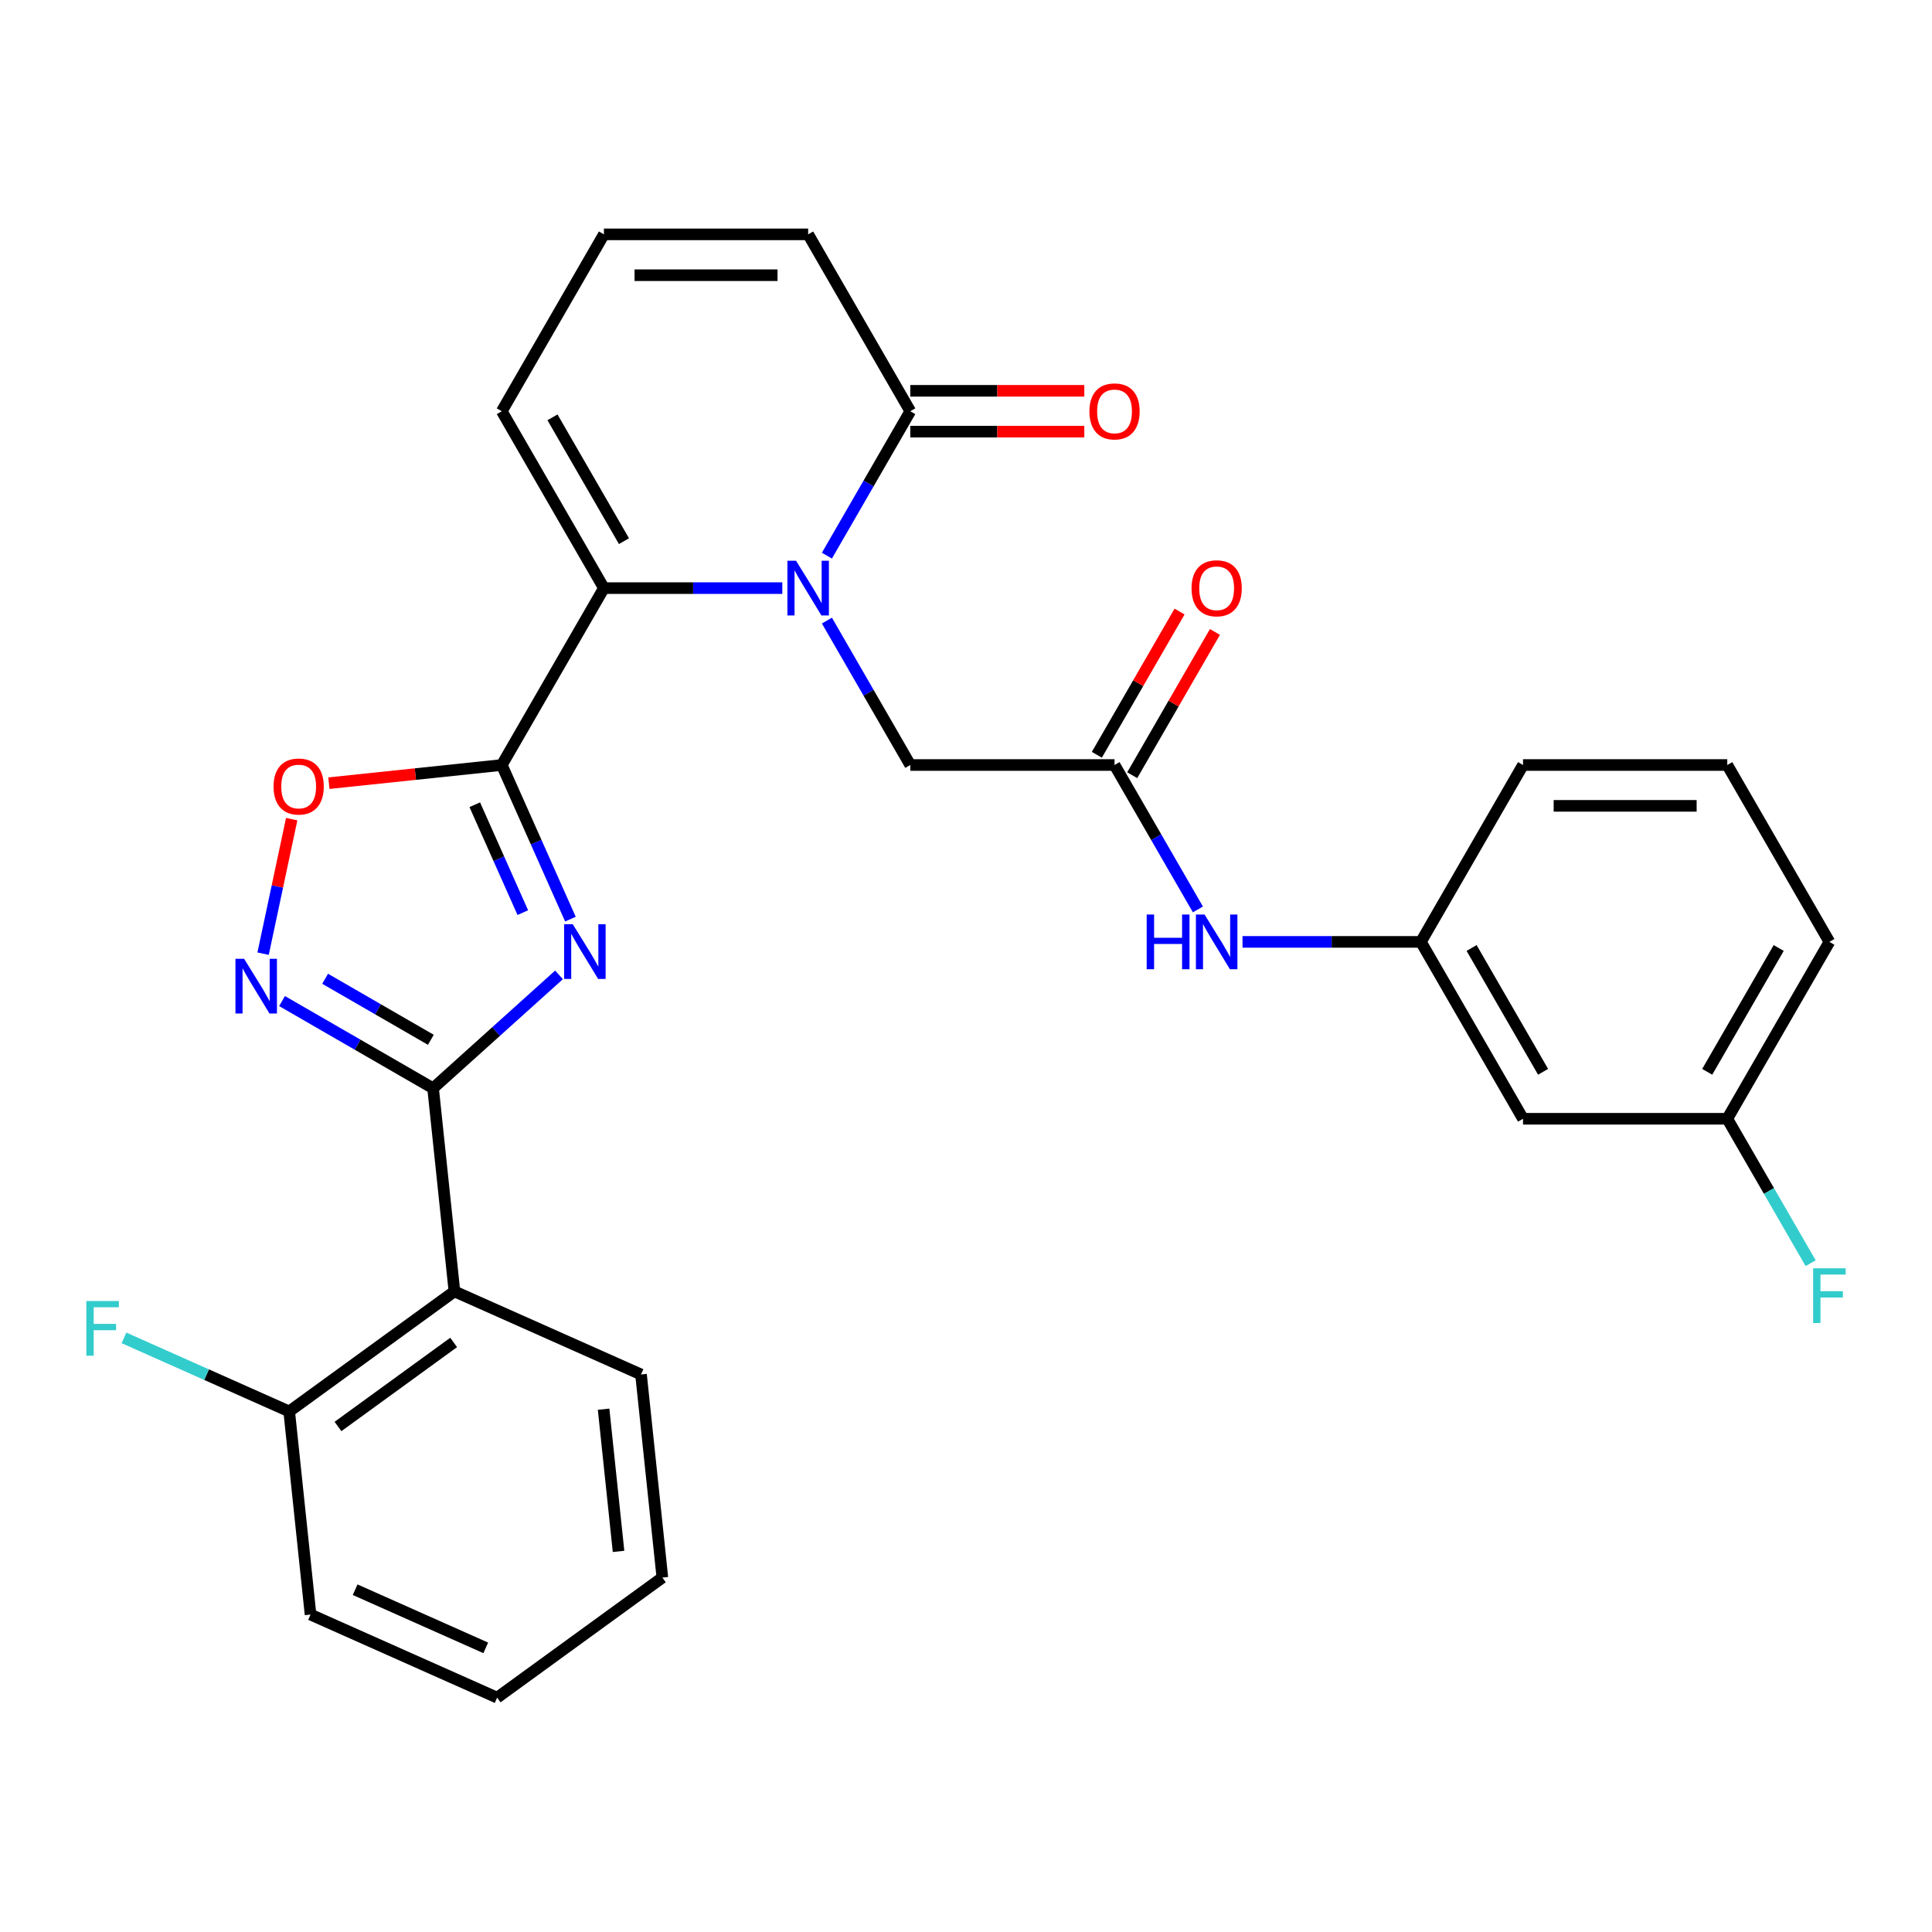 <?xml version='1.0' encoding='iso-8859-1'?>
<svg version='1.1' baseProfile='full'
              xmlns='http://www.w3.org/2000/svg'
                      xmlns:rdkit='http://www.rdkit.org/xml'
                      xmlns:xlink='http://www.w3.org/1999/xlink'
                  xml:space='preserve'
width='1000px' height='1000px' viewBox='0 0 1000 1000'>
<!-- END OF HEADER -->
<rect style='opacity:1.0;fill:#FFFFFF;stroke:none' width='1000' height='1000' x='0' y='0'> </rect>
<path class='bond-0' d='M 295.245,475.74 L 277.486,435.852' style='fill:none;fill-rule:evenodd;stroke:#0000FF;stroke-width:6px;stroke-linecap:butt;stroke-linejoin:miter;stroke-opacity:1' />
<path class='bond-0' d='M 277.486,435.852 L 259.727,395.965' style='fill:none;fill-rule:evenodd;stroke:#000000;stroke-width:6px;stroke-linecap:butt;stroke-linejoin:miter;stroke-opacity:1' />
<path class='bond-0' d='M 270.601,472.374 L 258.17,444.452' style='fill:none;fill-rule:evenodd;stroke:#0000FF;stroke-width:6px;stroke-linecap:butt;stroke-linejoin:miter;stroke-opacity:1' />
<path class='bond-0' d='M 258.17,444.452 L 245.739,416.531' style='fill:none;fill-rule:evenodd;stroke:#000000;stroke-width:6px;stroke-linecap:butt;stroke-linejoin:miter;stroke-opacity:1' />
<path class='bond-2' d='M 289.343,504.593 L 256.753,533.938' style='fill:none;fill-rule:evenodd;stroke:#0000FF;stroke-width:6px;stroke-linecap:butt;stroke-linejoin:miter;stroke-opacity:1' />
<path class='bond-2' d='M 256.753,533.938 L 224.162,563.282' style='fill:none;fill-rule:evenodd;stroke:#000000;stroke-width:6px;stroke-linecap:butt;stroke-linejoin:miter;stroke-opacity:1' />
<path class='bond-3' d='M 259.727,395.965 L 312.585,304.41' style='fill:none;fill-rule:evenodd;stroke:#000000;stroke-width:6px;stroke-linecap:butt;stroke-linejoin:miter;stroke-opacity:1' />
<path class='bond-5' d='M 259.727,395.965 L 214.979,400.668' style='fill:none;fill-rule:evenodd;stroke:#000000;stroke-width:6px;stroke-linecap:butt;stroke-linejoin:miter;stroke-opacity:1' />
<path class='bond-5' d='M 214.979,400.668 L 170.231,405.371' style='fill:none;fill-rule:evenodd;stroke:#FF0000;stroke-width:6px;stroke-linecap:butt;stroke-linejoin:miter;stroke-opacity:1' />
<path class='bond-1' d='M 404.92,304.41 L 358.753,304.41' style='fill:none;fill-rule:evenodd;stroke:#0000FF;stroke-width:6px;stroke-linecap:butt;stroke-linejoin:miter;stroke-opacity:1' />
<path class='bond-1' d='M 358.753,304.41 L 312.585,304.41' style='fill:none;fill-rule:evenodd;stroke:#000000;stroke-width:6px;stroke-linecap:butt;stroke-linejoin:miter;stroke-opacity:1' />
<path class='bond-7' d='M 428.005,287.607 L 449.583,250.232' style='fill:none;fill-rule:evenodd;stroke:#0000FF;stroke-width:6px;stroke-linecap:butt;stroke-linejoin:miter;stroke-opacity:1' />
<path class='bond-7' d='M 449.583,250.232 L 471.162,212.856' style='fill:none;fill-rule:evenodd;stroke:#000000;stroke-width:6px;stroke-linecap:butt;stroke-linejoin:miter;stroke-opacity:1' />
<path class='bond-9' d='M 428.005,321.213 L 449.583,358.589' style='fill:none;fill-rule:evenodd;stroke:#0000FF;stroke-width:6px;stroke-linecap:butt;stroke-linejoin:miter;stroke-opacity:1' />
<path class='bond-9' d='M 449.583,358.589 L 471.162,395.965' style='fill:none;fill-rule:evenodd;stroke:#000000;stroke-width:6px;stroke-linecap:butt;stroke-linejoin:miter;stroke-opacity:1' />
<path class='bond-4' d='M 224.162,563.282 L 185.076,540.716' style='fill:none;fill-rule:evenodd;stroke:#000000;stroke-width:6px;stroke-linecap:butt;stroke-linejoin:miter;stroke-opacity:1' />
<path class='bond-4' d='M 185.076,540.716 L 145.991,518.15' style='fill:none;fill-rule:evenodd;stroke:#0000FF;stroke-width:6px;stroke-linecap:butt;stroke-linejoin:miter;stroke-opacity:1' />
<path class='bond-4' d='M 223.008,538.201 L 195.648,522.405' style='fill:none;fill-rule:evenodd;stroke:#000000;stroke-width:6px;stroke-linecap:butt;stroke-linejoin:miter;stroke-opacity:1' />
<path class='bond-4' d='M 195.648,522.405 L 168.288,506.609' style='fill:none;fill-rule:evenodd;stroke:#0000FF;stroke-width:6px;stroke-linecap:butt;stroke-linejoin:miter;stroke-opacity:1' />
<path class='bond-6' d='M 224.162,563.282 L 235.213,668.421' style='fill:none;fill-rule:evenodd;stroke:#000000;stroke-width:6px;stroke-linecap:butt;stroke-linejoin:miter;stroke-opacity:1' />
<path class='bond-10' d='M 312.585,304.41 L 259.727,212.856' style='fill:none;fill-rule:evenodd;stroke:#000000;stroke-width:6px;stroke-linecap:butt;stroke-linejoin:miter;stroke-opacity:1' />
<path class='bond-10' d='M 322.968,280.105 L 285.966,216.017' style='fill:none;fill-rule:evenodd;stroke:#000000;stroke-width:6px;stroke-linecap:butt;stroke-linejoin:miter;stroke-opacity:1' />
<path class='bond-29' d='M 136.179,493.62 L 143.58,458.804' style='fill:none;fill-rule:evenodd;stroke:#0000FF;stroke-width:6px;stroke-linecap:butt;stroke-linejoin:miter;stroke-opacity:1' />
<path class='bond-29' d='M 143.58,458.804 L 150.98,423.989' style='fill:none;fill-rule:evenodd;stroke:#FF0000;stroke-width:6px;stroke-linecap:butt;stroke-linejoin:miter;stroke-opacity:1' />
<path class='bond-14' d='M 235.213,668.421 L 149.685,730.56' style='fill:none;fill-rule:evenodd;stroke:#000000;stroke-width:6px;stroke-linecap:butt;stroke-linejoin:miter;stroke-opacity:1' />
<path class='bond-14' d='M 234.811,694.847 L 174.942,738.345' style='fill:none;fill-rule:evenodd;stroke:#000000;stroke-width:6px;stroke-linecap:butt;stroke-linejoin:miter;stroke-opacity:1' />
<path class='bond-22' d='M 235.213,668.421 L 331.791,711.42' style='fill:none;fill-rule:evenodd;stroke:#000000;stroke-width:6px;stroke-linecap:butt;stroke-linejoin:miter;stroke-opacity:1' />
<path class='bond-15' d='M 471.162,223.428 L 516.2,223.428' style='fill:none;fill-rule:evenodd;stroke:#000000;stroke-width:6px;stroke-linecap:butt;stroke-linejoin:miter;stroke-opacity:1' />
<path class='bond-15' d='M 516.2,223.428 L 561.237,223.428' style='fill:none;fill-rule:evenodd;stroke:#FF0000;stroke-width:6px;stroke-linecap:butt;stroke-linejoin:miter;stroke-opacity:1' />
<path class='bond-15' d='M 471.162,202.284 L 516.2,202.284' style='fill:none;fill-rule:evenodd;stroke:#000000;stroke-width:6px;stroke-linecap:butt;stroke-linejoin:miter;stroke-opacity:1' />
<path class='bond-15' d='M 516.2,202.284 L 561.237,202.284' style='fill:none;fill-rule:evenodd;stroke:#FF0000;stroke-width:6px;stroke-linecap:butt;stroke-linejoin:miter;stroke-opacity:1' />
<path class='bond-31' d='M 471.162,212.856 L 418.303,121.302' style='fill:none;fill-rule:evenodd;stroke:#000000;stroke-width:6px;stroke-linecap:butt;stroke-linejoin:miter;stroke-opacity:1' />
<path class='bond-8' d='M 576.88,395.965 L 471.162,395.965' style='fill:none;fill-rule:evenodd;stroke:#000000;stroke-width:6px;stroke-linecap:butt;stroke-linejoin:miter;stroke-opacity:1' />
<path class='bond-11' d='M 576.88,395.965 L 598.459,433.341' style='fill:none;fill-rule:evenodd;stroke:#000000;stroke-width:6px;stroke-linecap:butt;stroke-linejoin:miter;stroke-opacity:1' />
<path class='bond-11' d='M 598.459,433.341 L 620.038,470.716' style='fill:none;fill-rule:evenodd;stroke:#0000FF;stroke-width:6px;stroke-linecap:butt;stroke-linejoin:miter;stroke-opacity:1' />
<path class='bond-17' d='M 586.036,401.251 L 607.441,364.175' style='fill:none;fill-rule:evenodd;stroke:#000000;stroke-width:6px;stroke-linecap:butt;stroke-linejoin:miter;stroke-opacity:1' />
<path class='bond-17' d='M 607.441,364.175 L 628.847,327.099' style='fill:none;fill-rule:evenodd;stroke:#FF0000;stroke-width:6px;stroke-linecap:butt;stroke-linejoin:miter;stroke-opacity:1' />
<path class='bond-17' d='M 567.725,390.679 L 589.131,353.603' style='fill:none;fill-rule:evenodd;stroke:#000000;stroke-width:6px;stroke-linecap:butt;stroke-linejoin:miter;stroke-opacity:1' />
<path class='bond-17' d='M 589.131,353.603 L 610.536,316.527' style='fill:none;fill-rule:evenodd;stroke:#FF0000;stroke-width:6px;stroke-linecap:butt;stroke-linejoin:miter;stroke-opacity:1' />
<path class='bond-12' d='M 259.727,212.856 L 312.585,121.302' style='fill:none;fill-rule:evenodd;stroke:#000000;stroke-width:6px;stroke-linecap:butt;stroke-linejoin:miter;stroke-opacity:1' />
<path class='bond-16' d='M 643.122,487.519 L 689.29,487.519' style='fill:none;fill-rule:evenodd;stroke:#0000FF;stroke-width:6px;stroke-linecap:butt;stroke-linejoin:miter;stroke-opacity:1' />
<path class='bond-16' d='M 689.29,487.519 L 735.457,487.519' style='fill:none;fill-rule:evenodd;stroke:#000000;stroke-width:6px;stroke-linecap:butt;stroke-linejoin:miter;stroke-opacity:1' />
<path class='bond-13' d='M 312.585,121.302 L 418.303,121.302' style='fill:none;fill-rule:evenodd;stroke:#000000;stroke-width:6px;stroke-linecap:butt;stroke-linejoin:miter;stroke-opacity:1' />
<path class='bond-13' d='M 328.443,142.445 L 402.446,142.445' style='fill:none;fill-rule:evenodd;stroke:#000000;stroke-width:6px;stroke-linecap:butt;stroke-linejoin:miter;stroke-opacity:1' />
<path class='bond-20' d='M 149.685,730.56 L 106.927,711.523' style='fill:none;fill-rule:evenodd;stroke:#000000;stroke-width:6px;stroke-linecap:butt;stroke-linejoin:miter;stroke-opacity:1' />
<path class='bond-20' d='M 106.927,711.523 L 64.17,692.486' style='fill:none;fill-rule:evenodd;stroke:#33CCCC;stroke-width:6px;stroke-linecap:butt;stroke-linejoin:miter;stroke-opacity:1' />
<path class='bond-25' d='M 149.685,730.56 L 160.736,835.699' style='fill:none;fill-rule:evenodd;stroke:#000000;stroke-width:6px;stroke-linecap:butt;stroke-linejoin:miter;stroke-opacity:1' />
<path class='bond-18' d='M 735.457,487.519 L 788.316,579.074' style='fill:none;fill-rule:evenodd;stroke:#000000;stroke-width:6px;stroke-linecap:butt;stroke-linejoin:miter;stroke-opacity:1' />
<path class='bond-18' d='M 761.697,490.681 L 798.698,554.769' style='fill:none;fill-rule:evenodd;stroke:#000000;stroke-width:6px;stroke-linecap:butt;stroke-linejoin:miter;stroke-opacity:1' />
<path class='bond-24' d='M 735.457,487.519 L 788.316,395.965' style='fill:none;fill-rule:evenodd;stroke:#000000;stroke-width:6px;stroke-linecap:butt;stroke-linejoin:miter;stroke-opacity:1' />
<path class='bond-19' d='M 788.316,579.074 L 894.034,579.074' style='fill:none;fill-rule:evenodd;stroke:#000000;stroke-width:6px;stroke-linecap:butt;stroke-linejoin:miter;stroke-opacity:1' />
<path class='bond-21' d='M 894.034,579.074 L 915.613,616.449' style='fill:none;fill-rule:evenodd;stroke:#000000;stroke-width:6px;stroke-linecap:butt;stroke-linejoin:miter;stroke-opacity:1' />
<path class='bond-21' d='M 915.613,616.449 L 937.192,653.825' style='fill:none;fill-rule:evenodd;stroke:#33CCCC;stroke-width:6px;stroke-linecap:butt;stroke-linejoin:miter;stroke-opacity:1' />
<path class='bond-32' d='M 894.034,579.074 L 946.893,487.519' style='fill:none;fill-rule:evenodd;stroke:#000000;stroke-width:6px;stroke-linecap:butt;stroke-linejoin:miter;stroke-opacity:1' />
<path class='bond-32' d='M 883.652,554.769 L 920.653,490.681' style='fill:none;fill-rule:evenodd;stroke:#000000;stroke-width:6px;stroke-linecap:butt;stroke-linejoin:miter;stroke-opacity:1' />
<path class='bond-27' d='M 331.791,711.42 L 342.841,816.559' style='fill:none;fill-rule:evenodd;stroke:#000000;stroke-width:6px;stroke-linecap:butt;stroke-linejoin:miter;stroke-opacity:1' />
<path class='bond-27' d='M 312.421,729.401 L 320.156,802.998' style='fill:none;fill-rule:evenodd;stroke:#000000;stroke-width:6px;stroke-linecap:butt;stroke-linejoin:miter;stroke-opacity:1' />
<path class='bond-23' d='M 894.034,395.965 L 788.316,395.965' style='fill:none;fill-rule:evenodd;stroke:#000000;stroke-width:6px;stroke-linecap:butt;stroke-linejoin:miter;stroke-opacity:1' />
<path class='bond-23' d='M 878.176,417.108 L 804.174,417.108' style='fill:none;fill-rule:evenodd;stroke:#000000;stroke-width:6px;stroke-linecap:butt;stroke-linejoin:miter;stroke-opacity:1' />
<path class='bond-26' d='M 894.034,395.965 L 946.893,487.519' style='fill:none;fill-rule:evenodd;stroke:#000000;stroke-width:6px;stroke-linecap:butt;stroke-linejoin:miter;stroke-opacity:1' />
<path class='bond-30' d='M 160.736,835.699 L 257.314,878.698' style='fill:none;fill-rule:evenodd;stroke:#000000;stroke-width:6px;stroke-linecap:butt;stroke-linejoin:miter;stroke-opacity:1' />
<path class='bond-30' d='M 183.822,822.833 L 251.427,852.933' style='fill:none;fill-rule:evenodd;stroke:#000000;stroke-width:6px;stroke-linecap:butt;stroke-linejoin:miter;stroke-opacity:1' />
<path class='bond-28' d='M 342.841,816.559 L 257.314,878.698' style='fill:none;fill-rule:evenodd;stroke:#000000;stroke-width:6px;stroke-linecap:butt;stroke-linejoin:miter;stroke-opacity:1' />
<path  class='atom-0' d='M 296.466 478.383
L 305.746 493.383
Q 306.666 494.863, 308.146 497.543
Q 309.626 500.223, 309.706 500.383
L 309.706 478.383
L 313.466 478.383
L 313.466 506.703
L 309.586 506.703
L 299.626 490.303
Q 298.466 488.383, 297.226 486.183
Q 296.026 483.983, 295.666 483.303
L 295.666 506.703
L 291.986 506.703
L 291.986 478.383
L 296.466 478.383
' fill='#0000FF'/>
<path  class='atom-2' d='M 412.043 290.25
L 421.323 305.25
Q 422.243 306.73, 423.723 309.41
Q 425.203 312.09, 425.283 312.25
L 425.283 290.25
L 429.043 290.25
L 429.043 318.57
L 425.163 318.57
L 415.203 302.17
Q 414.043 300.25, 412.803 298.05
Q 411.603 295.85, 411.243 295.17
L 411.243 318.57
L 407.563 318.57
L 407.563 290.25
L 412.043 290.25
' fill='#0000FF'/>
<path  class='atom-5' d='M 126.348 496.263
L 135.628 511.263
Q 136.548 512.743, 138.028 515.423
Q 139.508 518.103, 139.588 518.263
L 139.588 496.263
L 143.348 496.263
L 143.348 524.583
L 139.468 524.583
L 129.508 508.183
Q 128.348 506.263, 127.108 504.063
Q 125.908 501.863, 125.548 501.183
L 125.548 524.583
L 121.868 524.583
L 121.868 496.263
L 126.348 496.263
' fill='#0000FF'/>
<path  class='atom-6' d='M 141.588 407.095
Q 141.588 400.295, 144.948 396.495
Q 148.308 392.695, 154.588 392.695
Q 160.868 392.695, 164.228 396.495
Q 167.588 400.295, 167.588 407.095
Q 167.588 413.975, 164.188 417.895
Q 160.788 421.775, 154.588 421.775
Q 148.348 421.775, 144.948 417.895
Q 141.588 414.015, 141.588 407.095
M 154.588 418.575
Q 158.908 418.575, 161.228 415.695
Q 163.588 412.775, 163.588 407.095
Q 163.588 401.535, 161.228 398.735
Q 158.908 395.895, 154.588 395.895
Q 150.268 395.895, 147.908 398.695
Q 145.588 401.495, 145.588 407.095
Q 145.588 412.815, 147.908 415.695
Q 150.268 418.575, 154.588 418.575
' fill='#FF0000'/>
<path  class='atom-12' d='M 593.519 473.359
L 597.359 473.359
L 597.359 485.399
L 611.839 485.399
L 611.839 473.359
L 615.679 473.359
L 615.679 501.679
L 611.839 501.679
L 611.839 488.599
L 597.359 488.599
L 597.359 501.679
L 593.519 501.679
L 593.519 473.359
' fill='#0000FF'/>
<path  class='atom-12' d='M 623.479 473.359
L 632.759 488.359
Q 633.679 489.839, 635.159 492.519
Q 636.639 495.199, 636.719 495.359
L 636.719 473.359
L 640.479 473.359
L 640.479 501.679
L 636.599 501.679
L 626.639 485.279
Q 625.479 483.359, 624.239 481.159
Q 623.039 478.959, 622.679 478.279
L 622.679 501.679
L 618.999 501.679
L 618.999 473.359
L 623.479 473.359
' fill='#0000FF'/>
<path  class='atom-16' d='M 563.88 212.936
Q 563.88 206.136, 567.24 202.336
Q 570.6 198.536, 576.88 198.536
Q 583.16 198.536, 586.52 202.336
Q 589.88 206.136, 589.88 212.936
Q 589.88 219.816, 586.48 223.736
Q 583.08 227.616, 576.88 227.616
Q 570.64 227.616, 567.24 223.736
Q 563.88 219.856, 563.88 212.936
M 576.88 224.416
Q 581.2 224.416, 583.52 221.536
Q 585.88 218.616, 585.88 212.936
Q 585.88 207.376, 583.52 204.576
Q 581.2 201.736, 576.88 201.736
Q 572.56 201.736, 570.2 204.536
Q 567.88 207.336, 567.88 212.936
Q 567.88 218.656, 570.2 221.536
Q 572.56 224.416, 576.88 224.416
' fill='#FF0000'/>
<path  class='atom-18' d='M 616.739 304.49
Q 616.739 297.69, 620.099 293.89
Q 623.459 290.09, 629.739 290.09
Q 636.019 290.09, 639.379 293.89
Q 642.739 297.69, 642.739 304.49
Q 642.739 311.37, 639.339 315.29
Q 635.939 319.17, 629.739 319.17
Q 623.499 319.17, 620.099 315.29
Q 616.739 311.41, 616.739 304.49
M 629.739 315.97
Q 634.059 315.97, 636.379 313.09
Q 638.739 310.17, 638.739 304.49
Q 638.739 298.93, 636.379 296.13
Q 634.059 293.29, 629.739 293.29
Q 625.419 293.29, 623.059 296.09
Q 620.739 298.89, 620.739 304.49
Q 620.739 310.21, 623.059 313.09
Q 625.419 315.97, 629.739 315.97
' fill='#FF0000'/>
<path  class='atom-21' d='M 44.687 673.401
L 61.527 673.401
L 61.527 676.641
L 48.487 676.641
L 48.487 685.241
L 60.087 685.241
L 60.087 688.521
L 48.487 688.521
L 48.487 701.721
L 44.687 701.721
L 44.687 673.401
' fill='#33CCCC'/>
<path  class='atom-22' d='M 938.473 656.468
L 955.313 656.468
L 955.313 659.708
L 942.273 659.708
L 942.273 668.308
L 953.873 668.308
L 953.873 671.588
L 942.273 671.588
L 942.273 684.788
L 938.473 684.788
L 938.473 656.468
' fill='#33CCCC'/>
</svg>

